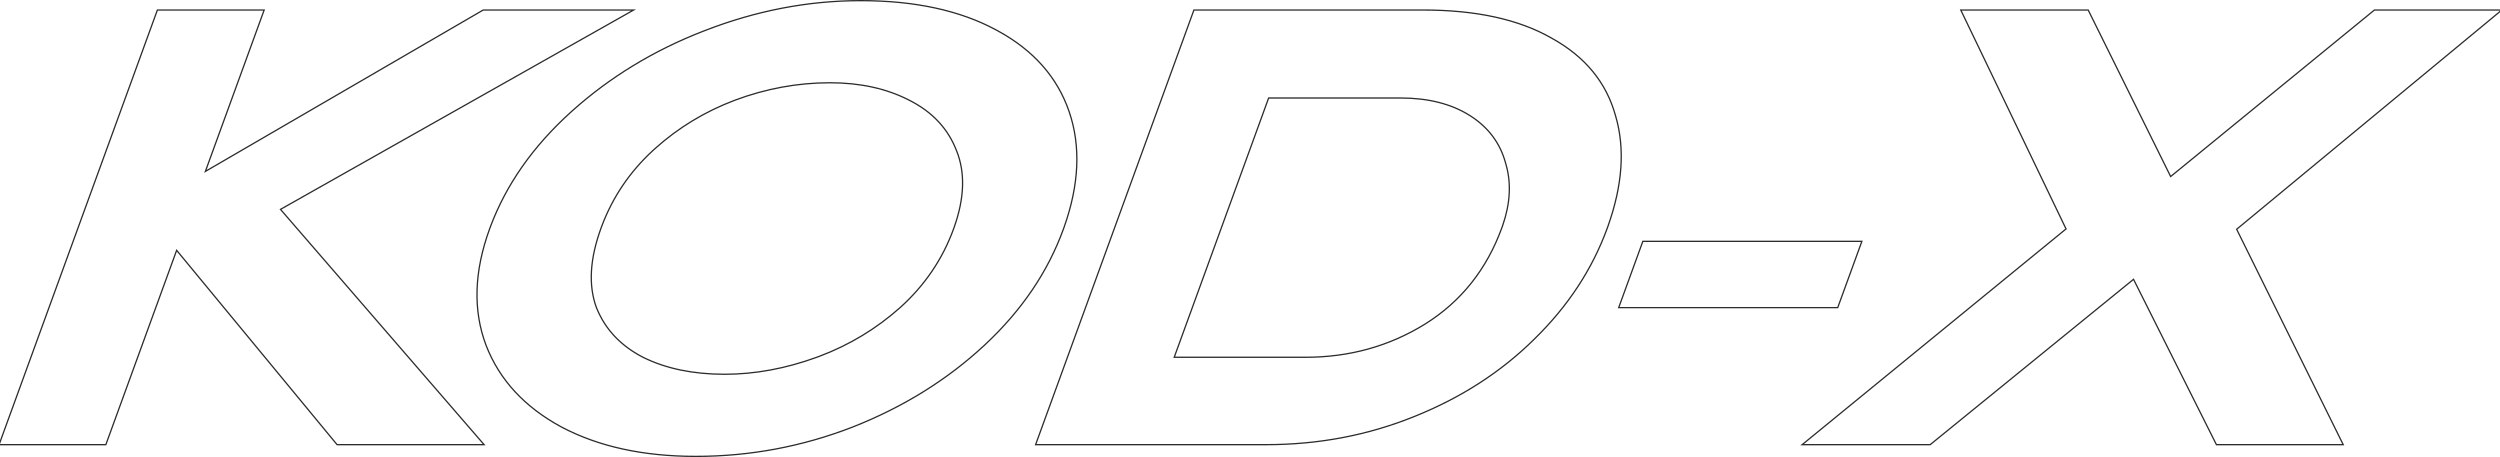 <?xml version="1.0" encoding="UTF-8"?> <svg xmlns="http://www.w3.org/2000/svg" width="1920" height="351" viewBox="0 0 1920 351" fill="none"><path d="M661.007 0.5C702.572 0.5 737.286 8.005 765.125 23.046L766.438 23.756C793.868 38.745 812.117 59.439 821.14 85.84C830.161 112.239 828.828 141.821 817.194 174.56L816.632 176.121C804.777 208.668 784.943 238.002 757.141 264.124L755.811 265.365C727.313 291.795 693.647 312.665 654.817 327.978L654.814 327.979C616.09 342.993 575.941 350.5 534.371 350.5C494.079 350.5 459.686 342.993 431.213 327.955L431.209 327.953C402.844 312.614 383.522 291.69 373.287 265.179L373.286 265.176C363.158 238.356 364.088 208.546 376.023 175.778L376.594 174.23C388.719 141.777 409.344 112.394 438.45 86.08L439.839 84.832C468.622 59.116 501.855 38.898 539.532 24.178L541.358 23.47C580.827 8.158 620.711 0.5 661.007 0.5ZM202.874 7.696L202.629 8.367L157.726 131.648L370.975 7.764L371.092 7.696H486.639L484.981 8.631L215.416 160.793L371.08 340.678L371.796 341.505H258.872L258.723 341.323L135.659 192.233L81.411 341.177L81.291 341.505H-0.714L-0.47 340.834L120.748 8.024L120.868 7.696H202.874ZM1093.04 7.696C1133.65 7.696 1166.57 14.9 1191.76 29.35H1191.76C1217.37 43.497 1233.73 63.385 1240.77 89.008H1240.77C1248.12 113.927 1246.15 142.172 1234.92 173.717L1234.38 175.222C1222.88 206.778 1204.22 235.173 1178.39 260.406L1178.39 260.407C1152.89 285.643 1122.15 305.467 1086.2 319.882C1050.56 334.298 1012.6 341.505 972.307 341.505H795.341L795.586 340.834L916.804 8.024L916.923 7.696H1093.04ZM1603.73 7.696L1603.87 7.974L1667.06 135.588L1823.42 7.809L1823.55 7.696H1921.39L1920.32 8.581L1717.75 176.083L1799.23 340.783L1799.59 341.505H1702.21L1702.07 341.229L1638.55 214.508L1482.52 341.394L1482.38 341.505H1384.05L1385.14 340.618L1586.72 175.811L1506.22 8.412L1505.88 7.696H1603.73ZM637.443 63.565C612.6 63.565 588.192 68.051 564.216 77.025L564.215 77.024C541.302 85.717 520.95 98.057 503.153 114.044L501.439 115.603C483.533 132.078 470.381 151.591 461.98 174.146L461.584 175.222C452.984 198.834 451.811 219.09 457.98 236.031L458.294 236.81C464.963 253.098 476.836 265.643 493.945 274.448H493.944C511.447 283.1 532.293 287.436 556.497 287.436C579.742 287.436 603.3 283.1 627.171 274.423L629.4 273.599C652.365 264.952 672.972 252.516 691.223 236.291C710.159 219.255 723.868 199.085 732.356 175.778L732.744 174.702C740.759 152.146 741.376 132.548 734.676 115.871L734.673 115.863C728.174 98.9 716.095 85.947 698.397 77.003L698.395 77.001C680.999 68.049 660.687 63.565 637.443 63.565ZM901.79 274.394H1002.61C1036.37 274.394 1067.01 265.872 1094.54 248.833C1122.17 231.505 1141.81 206.86 1153.45 174.879L1154.05 173.204C1160.03 155.939 1160.77 139.969 1156.3 125.274L1156.3 125.267L1156.3 125.26C1152.18 110.037 1143.23 97.986 1129.42 89.094L1128.76 88.673C1114.57 79.74 1096.83 75.258 1075.51 75.258H974.32L901.79 274.394ZM1429.92 185.344L1429.67 186.016L1411.49 235.937L1411.37 236.266H1243.16L1243.4 235.595L1261.58 185.673L1261.7 185.344H1429.92Z" stroke="#2C2C2C"></path></svg> 